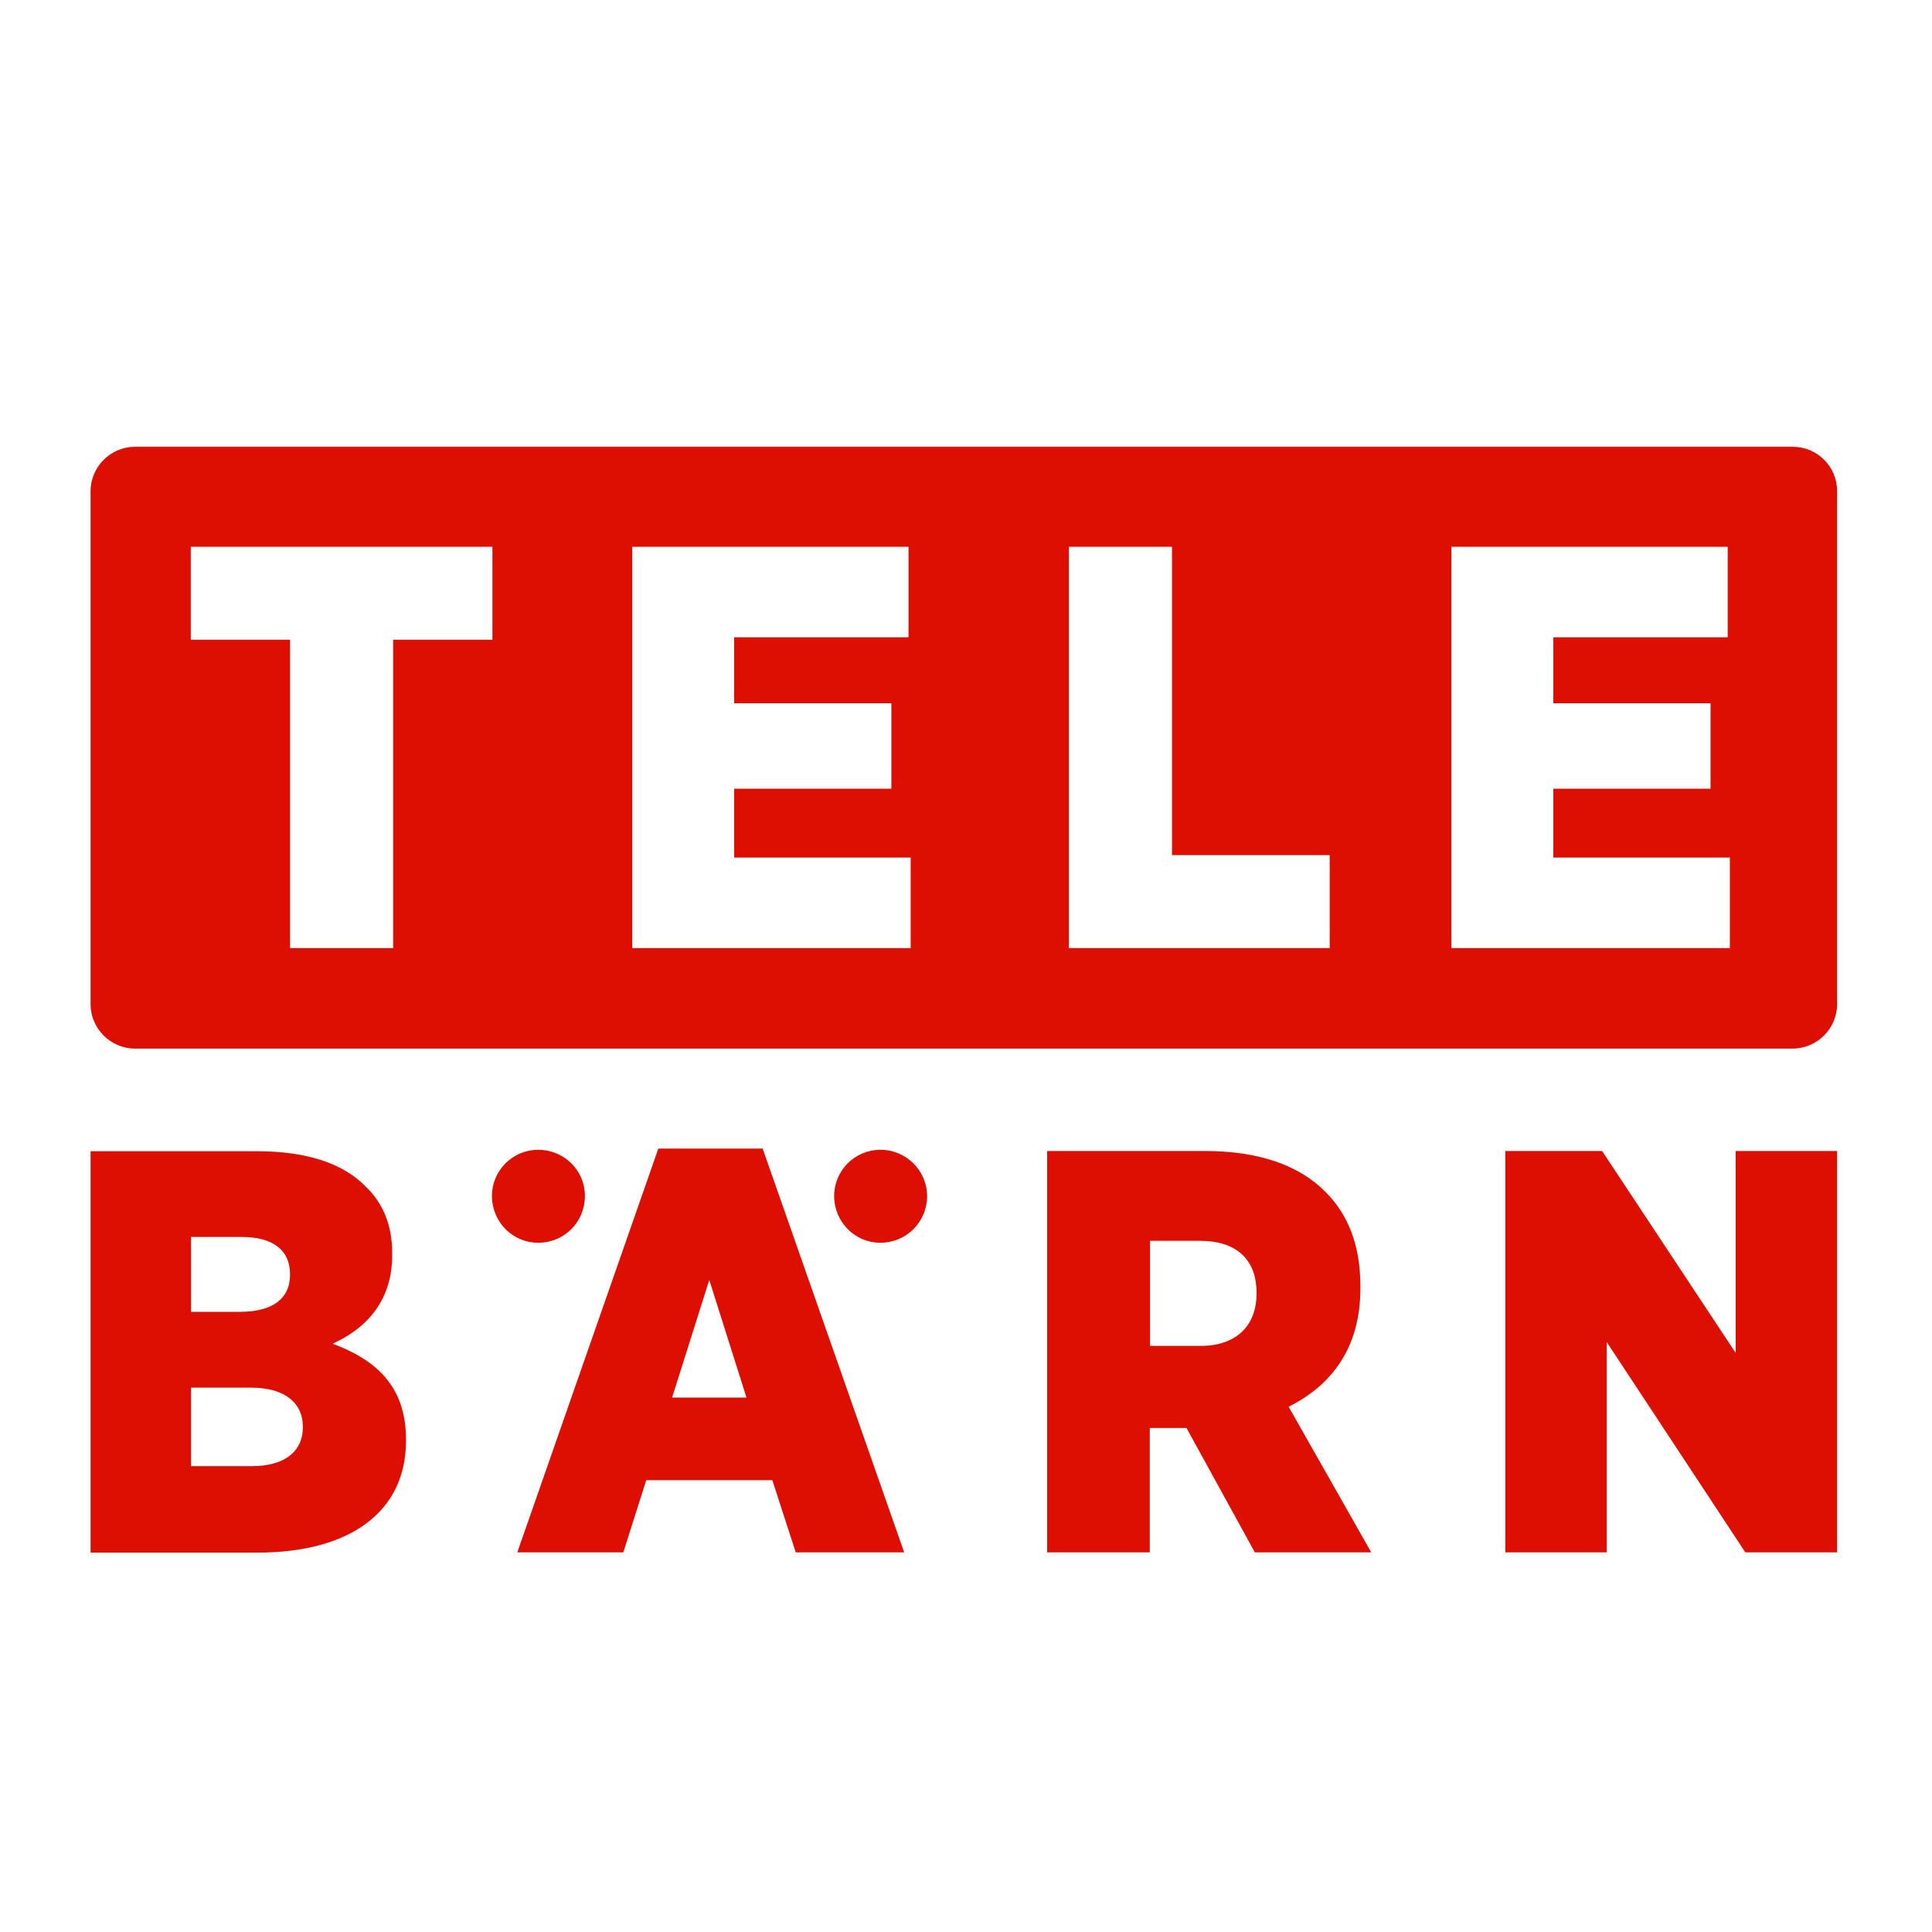<!DOCTYPE svg PUBLIC "-//W3C//DTD SVG 1.1//EN" "http://www.w3.org/Graphics/SVG/1.1/DTD/svg11.dtd">
<svg viewBox="0 0 800 800" class="icon__element icon__element--logo icon" version="1.0" xml:space="preserve" xmlns="http://www.w3.org/2000/svg"><g><path fill="#DD0E02" d="M137.7,556.4c13.8-6.2,24.7-17.6,24.7-36.6v-0.9c0-11.9-4-20.9-10.9-27.5c-9.7-10-25.2-14.7-45.1-14.7H37.5 v166.2h69.1c39.2,0,61.5-17.6,61.5-46.1v-0.9C168.1,573.9,155.5,563,137.7,556.4z M79.1,512.2h21.1c12.8,0,19.9,5.5,19.9,15.4v0.2 c0,10.2-7.6,15.4-20.7,15.4H79.1V512.2z M125.4,591c0,10.2-7.8,16.1-21.1,16.1H79.1v-32.5H104c14,0,21.4,6.4,21.4,16.1V591z"></path><path fill="#DD0E02" d="M272.6,475.6l-58.4,167.2h43.9l9.5-29.9h52.2l9.7,29.9h44.9l-58.6-167.2H272.6z M278.3,578.7l15.4-48.7 l15.4,48.7H278.3z"></path><path fill="#DD0E02" d="M563.3,533.6v-1.2c0-16.9-5.2-29.7-14.5-38.9c-10.7-10.9-27.5-16.9-49.9-16.9h-65.3v166.2h42.5v-51.5h15.2 l28.3,51.5h48.2l-34.2-60.3C551.2,573.7,563.3,558.3,563.3,533.6z M520.3,535.7c0,13.3-8.5,21.6-23,21.6h-21.1v-43.5H497 c14.2,0,23.3,7.1,23.3,21.4V535.7z"></path><polygon fill="#DD0E02" points="718.7,560.2 663.4,476.6 623.3,476.6 623.3,642.8 665.3,642.8 665.3,555.7 722.7,642.8 760.7,642.8 760.7,476.6 718.7,476.6"></polygon><path fill="#DD0E02" d="M242.2,495.2c0-10.6-8.6-19.1-19.4-19.1c-10.5,0-19.1,8.6-19.1,19.1c0,10.8,8.6,19.4,19.1,19.4 C233.7,514.6,242.2,506,242.2,495.2z"></path><path fill="#DD0E02" d="M364.5,476.1c-10.5,0-19.1,8.6-19.1,19.1c0,10.8,8.6,19.4,19.1,19.4c10.8,0,19.4-8.6,19.4-19.4 C383.8,484.7,375.3,476.1,364.5,476.1z"></path><path fill="#DD0E02" d="M742.3,185H55.9c-10.1,0-18.4,8.3-18.4,18.4v212.4c0,10.1,8.3,18.4,18.4,18.4h686.4 c10.1,0,18.4-8.3,18.4-18.4V203.3C760.7,193.2,752.5,185,742.3,185z M203.9,264.9h-41.1v127.7h-42.7V264.9H79v-38.5h124.9V264.9z M377.2,392.6H261.8V226.4h114.4v37.5h-72.2v27.3h65.1v35.4h-65.1v28.5h73.1V392.6z M550.6,392.6h-108V226.4h42.7v127.7h65.3V392.6 z M716.4,392.6H601V226.4h114.4v37.5h-72.2v27.3h65.1v35.4h-65.1v28.5h73.1V392.6z"></path></g></svg>
